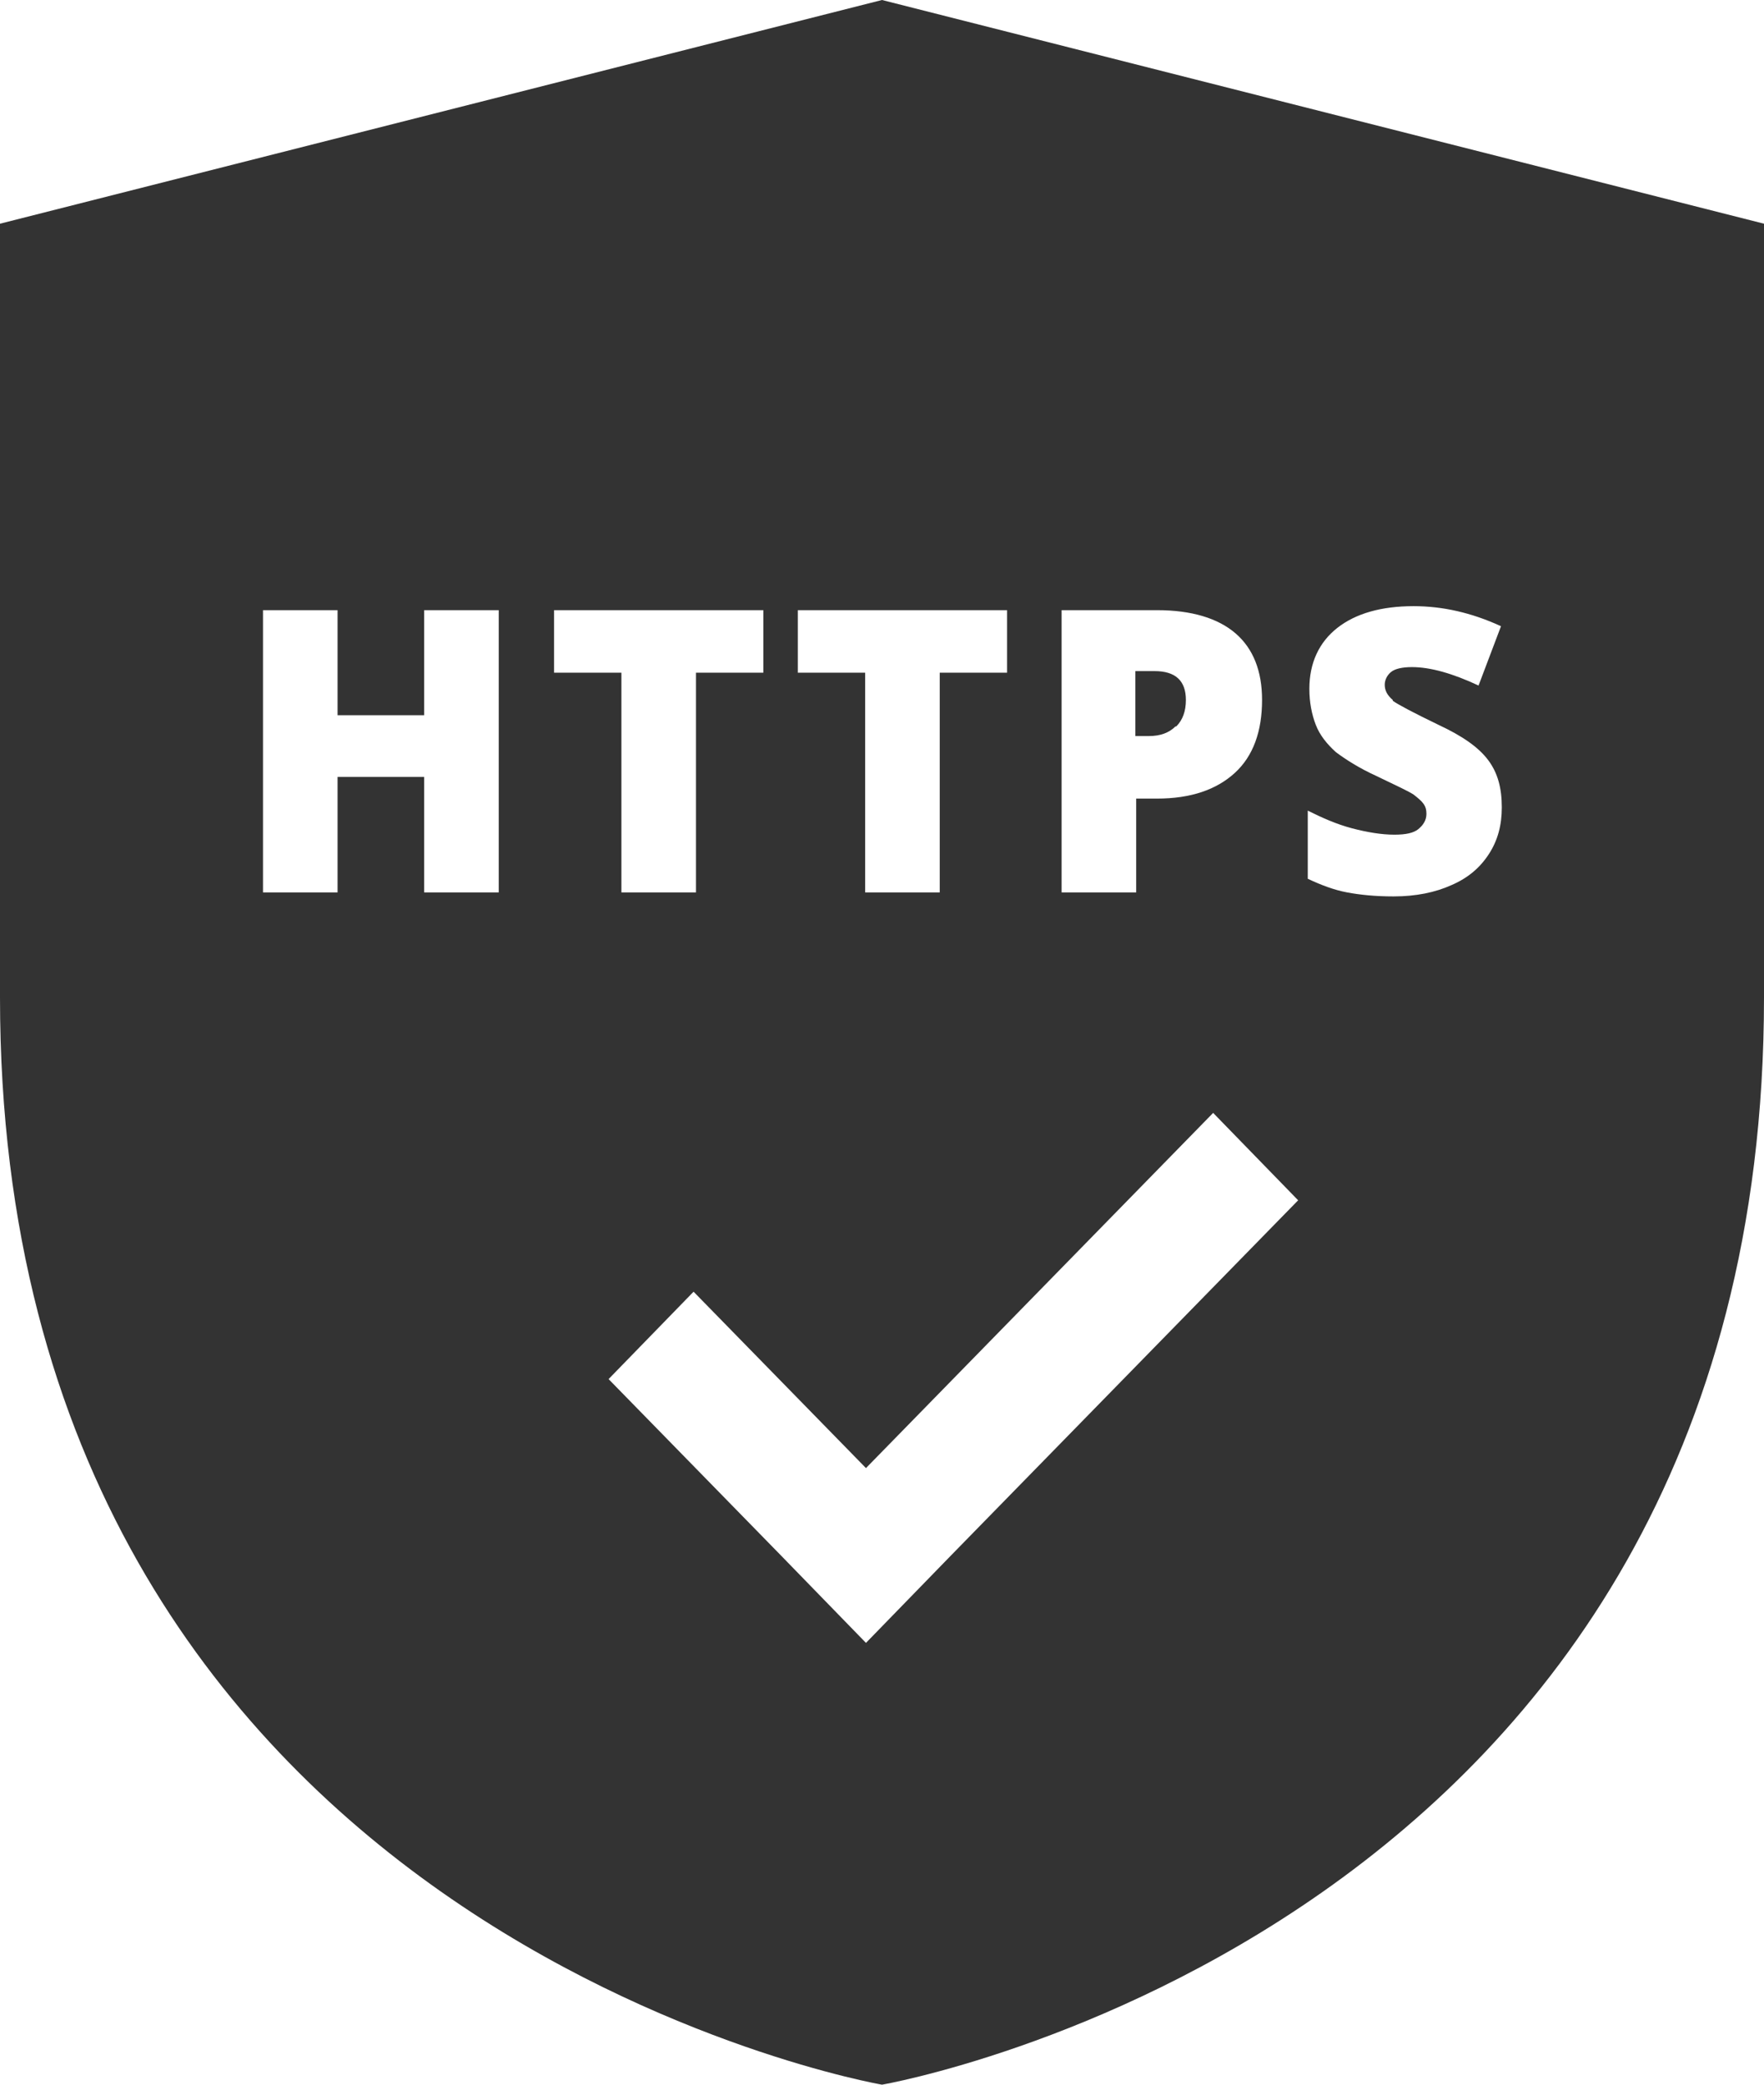 <?xml version="1.0" encoding="UTF-8"?><svg id="Calque_2" xmlns="http://www.w3.org/2000/svg" width="22" height="26" viewBox="0 0 22 26"><defs><style>.cls-1{fill:#333;}</style></defs><g id="Calque_1-2"><path class="cls-1" d="M14.67,9.06c.08-.08,.12-.19,.12-.33,0-.24-.13-.36-.39-.36h-.24v.81h.17c.14,0,.25-.04,.33-.12ZM11,0L0,2.79V12.44C0,24.1,11,26,11,26c0,0,11-1.9,11-13.56V2.79L11,0Zm2.24,7.61h1.19c.43,0,.76,.1,.98,.29,.22,.19,.33,.47,.33,.83,0,.39-.11,.7-.34,.91-.23,.21-.55,.32-.97,.32h-.26v1.17h-.93v-3.52Zm-3.29,0h2.61v.78h-.84v2.74h-.93v-2.74h-.84v-.78Zm-3.73,3.52h-.93v-1.44h-1.08v1.44h-.93v-3.52h.93v1.31h1.08v-1.31h.93v3.52Zm.69-3.52h2.61v.78h-.84v2.74h-.93v-2.74h-.84v-.78Zm4.95,11.79l-1.06,1.09-1.06-1.09-2.15-2.2,1.06-1.09,2.15,2.2,4.33-4.43,1.06,1.09-4.33,4.43Zm5.51-10.66c.07,.05,.26,.15,.57,.3,.3,.14,.5,.28,.62,.44,.12,.16,.17,.35,.17,.59,0,.22-.05,.41-.16,.58-.11,.17-.26,.3-.47,.39-.2,.09-.44,.14-.72,.14-.23,0-.42-.02-.58-.05-.16-.03-.32-.09-.49-.17v-.85c.18,.09,.36,.17,.55,.22,.19,.05,.37,.08,.53,.08,.14,0,.24-.02,.3-.07,.06-.05,.1-.11,.1-.19,0-.05-.01-.09-.04-.13-.03-.04-.07-.07-.12-.11-.06-.04-.21-.11-.46-.23-.22-.1-.39-.21-.51-.3-.11-.1-.2-.21-.25-.34-.05-.13-.08-.28-.08-.45,0-.32,.12-.58,.35-.76,.23-.18,.55-.27,.95-.27,.36,0,.72,.08,1.09,.25l-.28,.74c-.32-.15-.6-.23-.83-.23-.12,0-.21,.02-.26,.06-.05,.04-.08,.1-.08,.16,0,.07,.03,.13,.1,.19Z"/></g></svg>